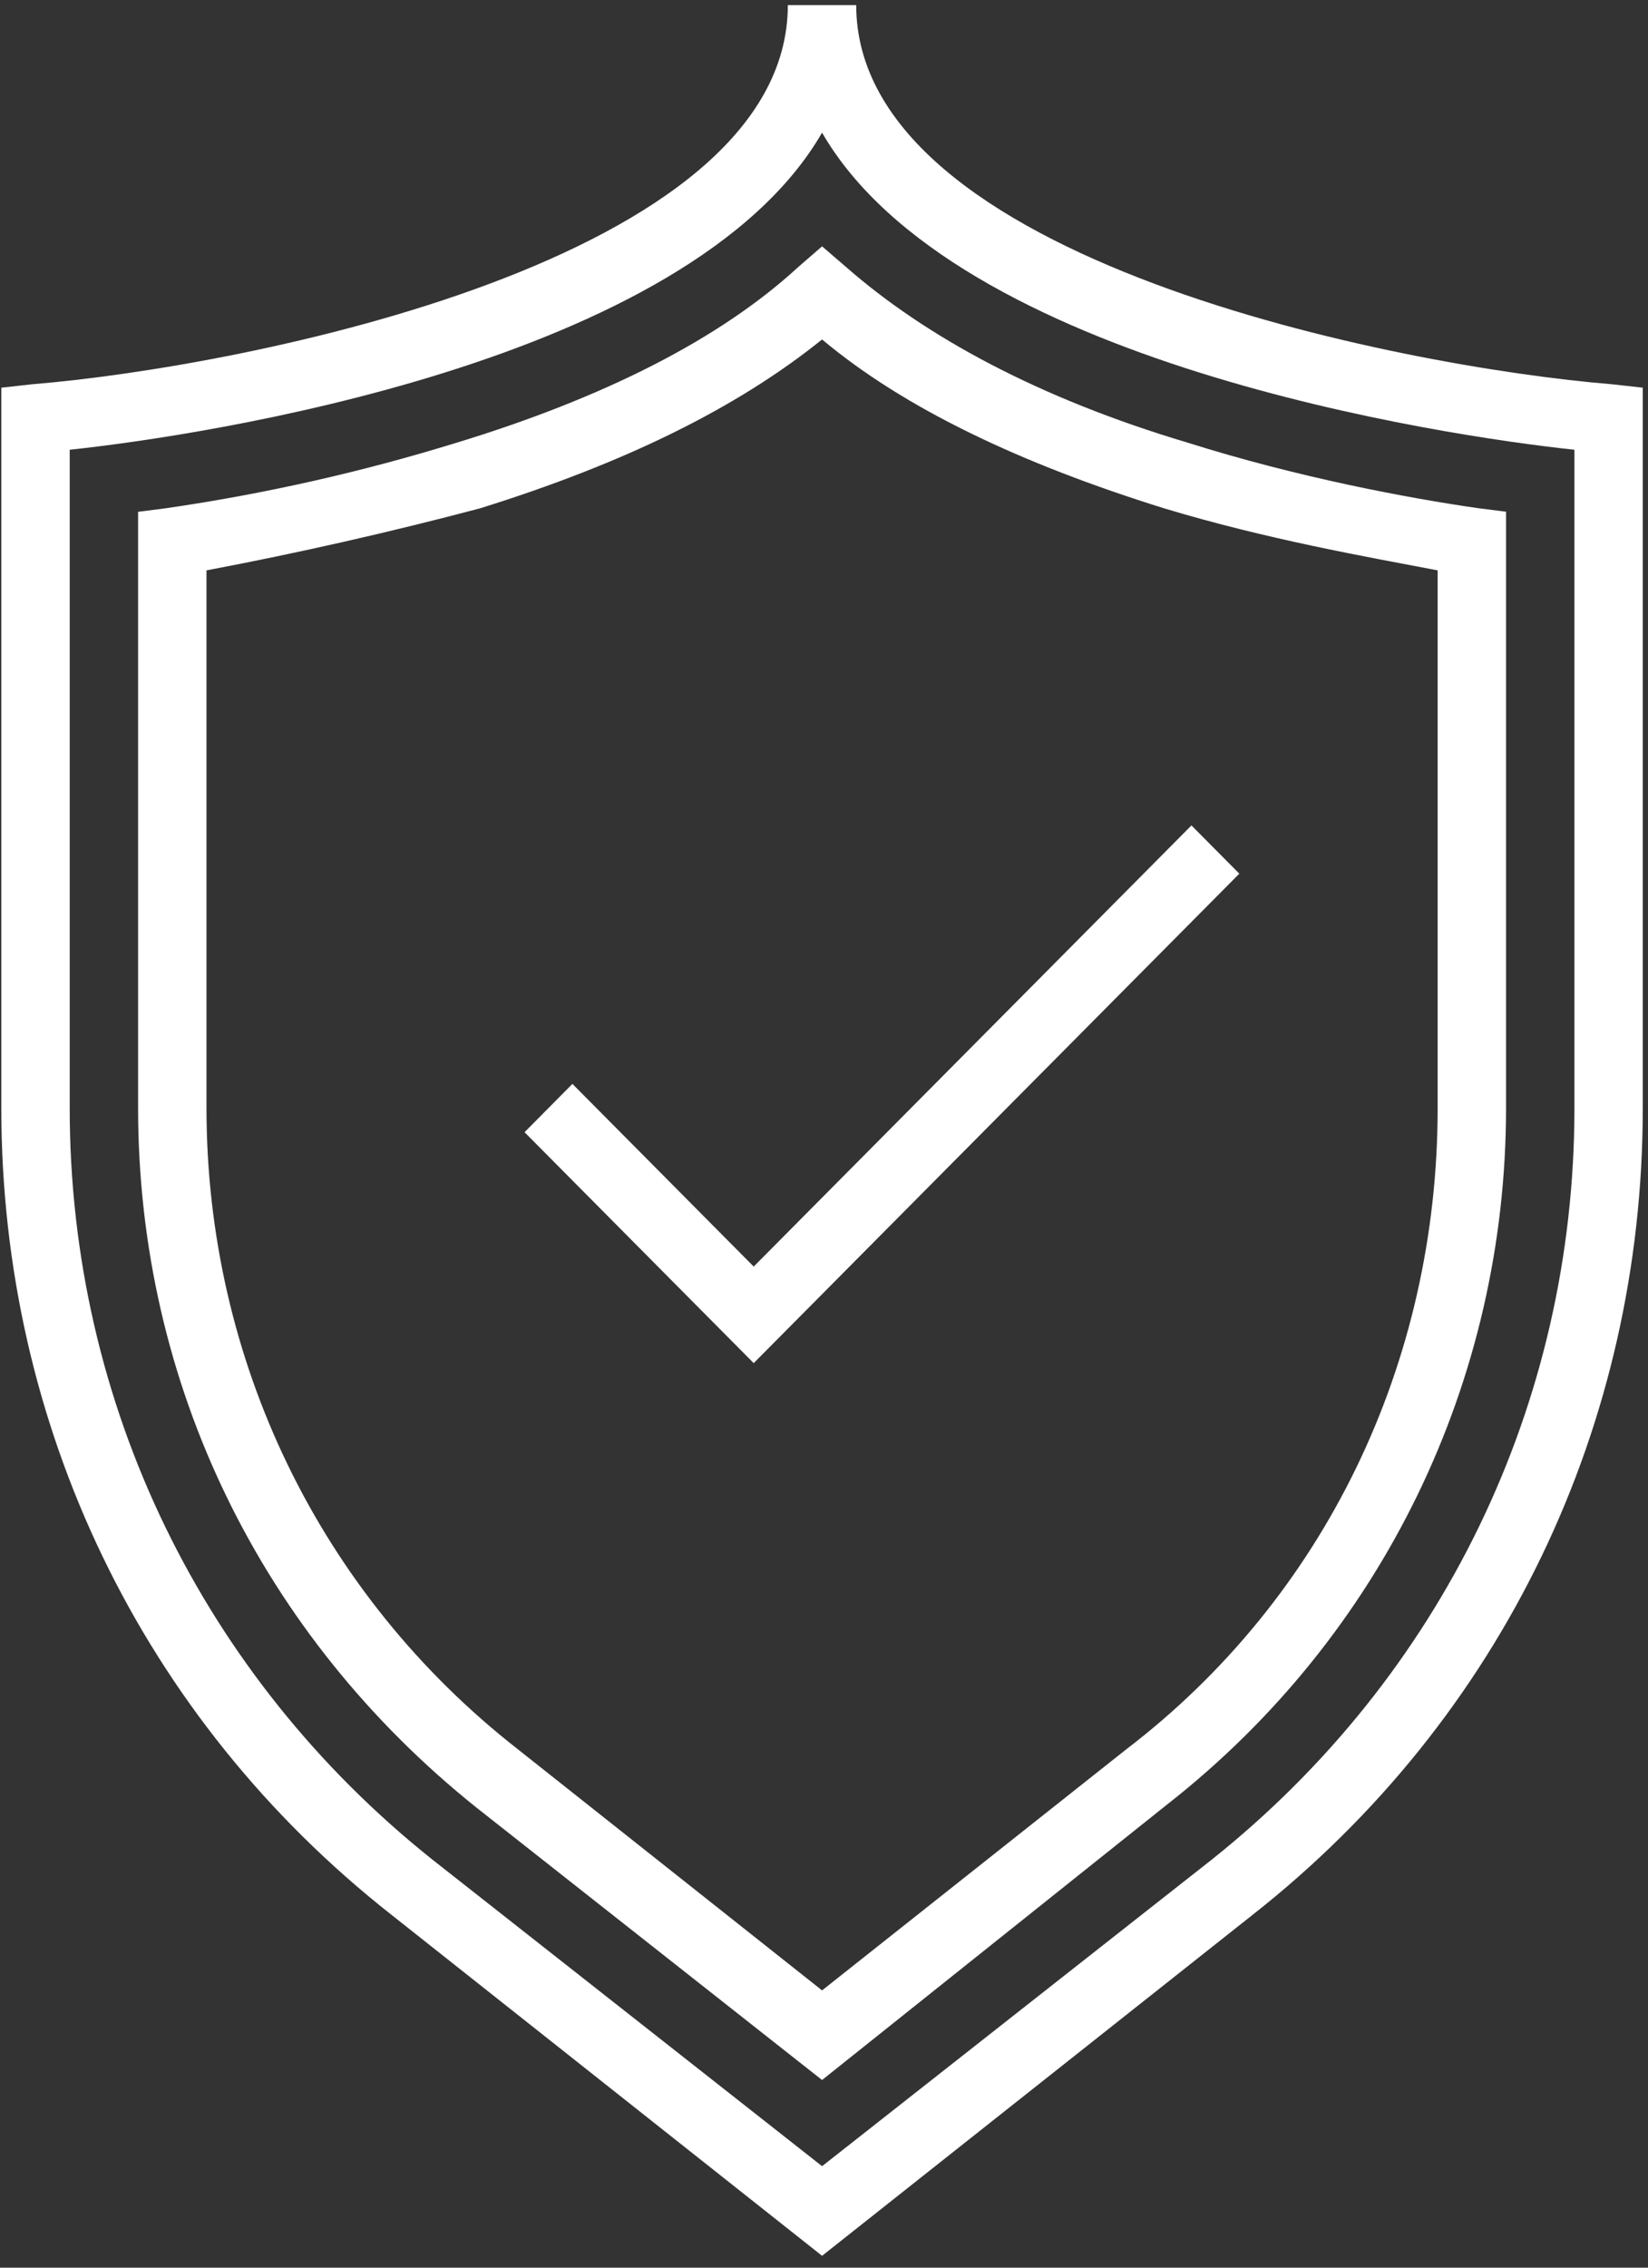 <svg   viewBox="0 0 64 88" fill="none" xmlns="http://www.w3.org/2000/svg">
                                    <rect x="0" y="0" width="64" height="88" fill="#333333" stroke="none"/>
                                    <path d="M31.925 87.54L15.191 74.298C5.495 66.674 0.051 55.304 0.051 42.999V15.045L1.247 14.912C9.477 14.241 30.595 10.094 30.595 0.198H33.251C33.251 10.096 54.369 14.241 62.603 14.912L63.797 15.045V42.999C63.797 55.304 58.351 66.674 48.657 74.298L31.925 87.54ZM2.707 17.451V42.999C2.707 54.504 7.888 65.068 16.785 72.159L31.925 84.062L47.066 72.159C55.965 65.068 61.143 54.504 61.143 42.999V17.453C56.096 16.918 37.104 14.107 31.925 5.148C26.744 14.109 7.754 16.918 2.707 17.453V17.451Z" fill="#fff"></path>
                                    <path d="M31.925 80.718L18.51 70.152C10.144 63.465 5.363 53.701 5.363 42.999V19.862L6.426 19.726C10.253 19.172 14.029 18.322 17.716 17.185C23.425 15.446 27.941 13.173 30.997 10.365L31.925 9.56L32.856 10.361C35.91 13.038 40.293 15.444 46.137 17.183C50.387 18.521 54.637 19.324 57.425 19.724L58.487 19.858V42.997C58.487 53.563 53.706 63.463 45.338 70.016L31.925 80.718ZM8.019 22.134V42.999C8.019 52.765 12.403 61.86 20.106 67.879L31.925 77.24L43.746 67.879C51.447 61.993 55.831 52.898 55.831 42.999V22.134C53.041 21.601 49.191 20.929 45.206 19.726C39.628 17.988 35.113 15.846 31.925 13.173C28.604 15.848 24.222 17.988 18.644 19.726C15.134 20.655 11.591 21.458 8.019 22.134Z" fill="#fff"></path>
                                    <path d="M29.27 52.898L20.371 43.937L22.23 42.062L29.27 49.151L46.27 32.032L48.129 33.904L29.27 52.898Z" fill="#fff"></path>
                                </svg>